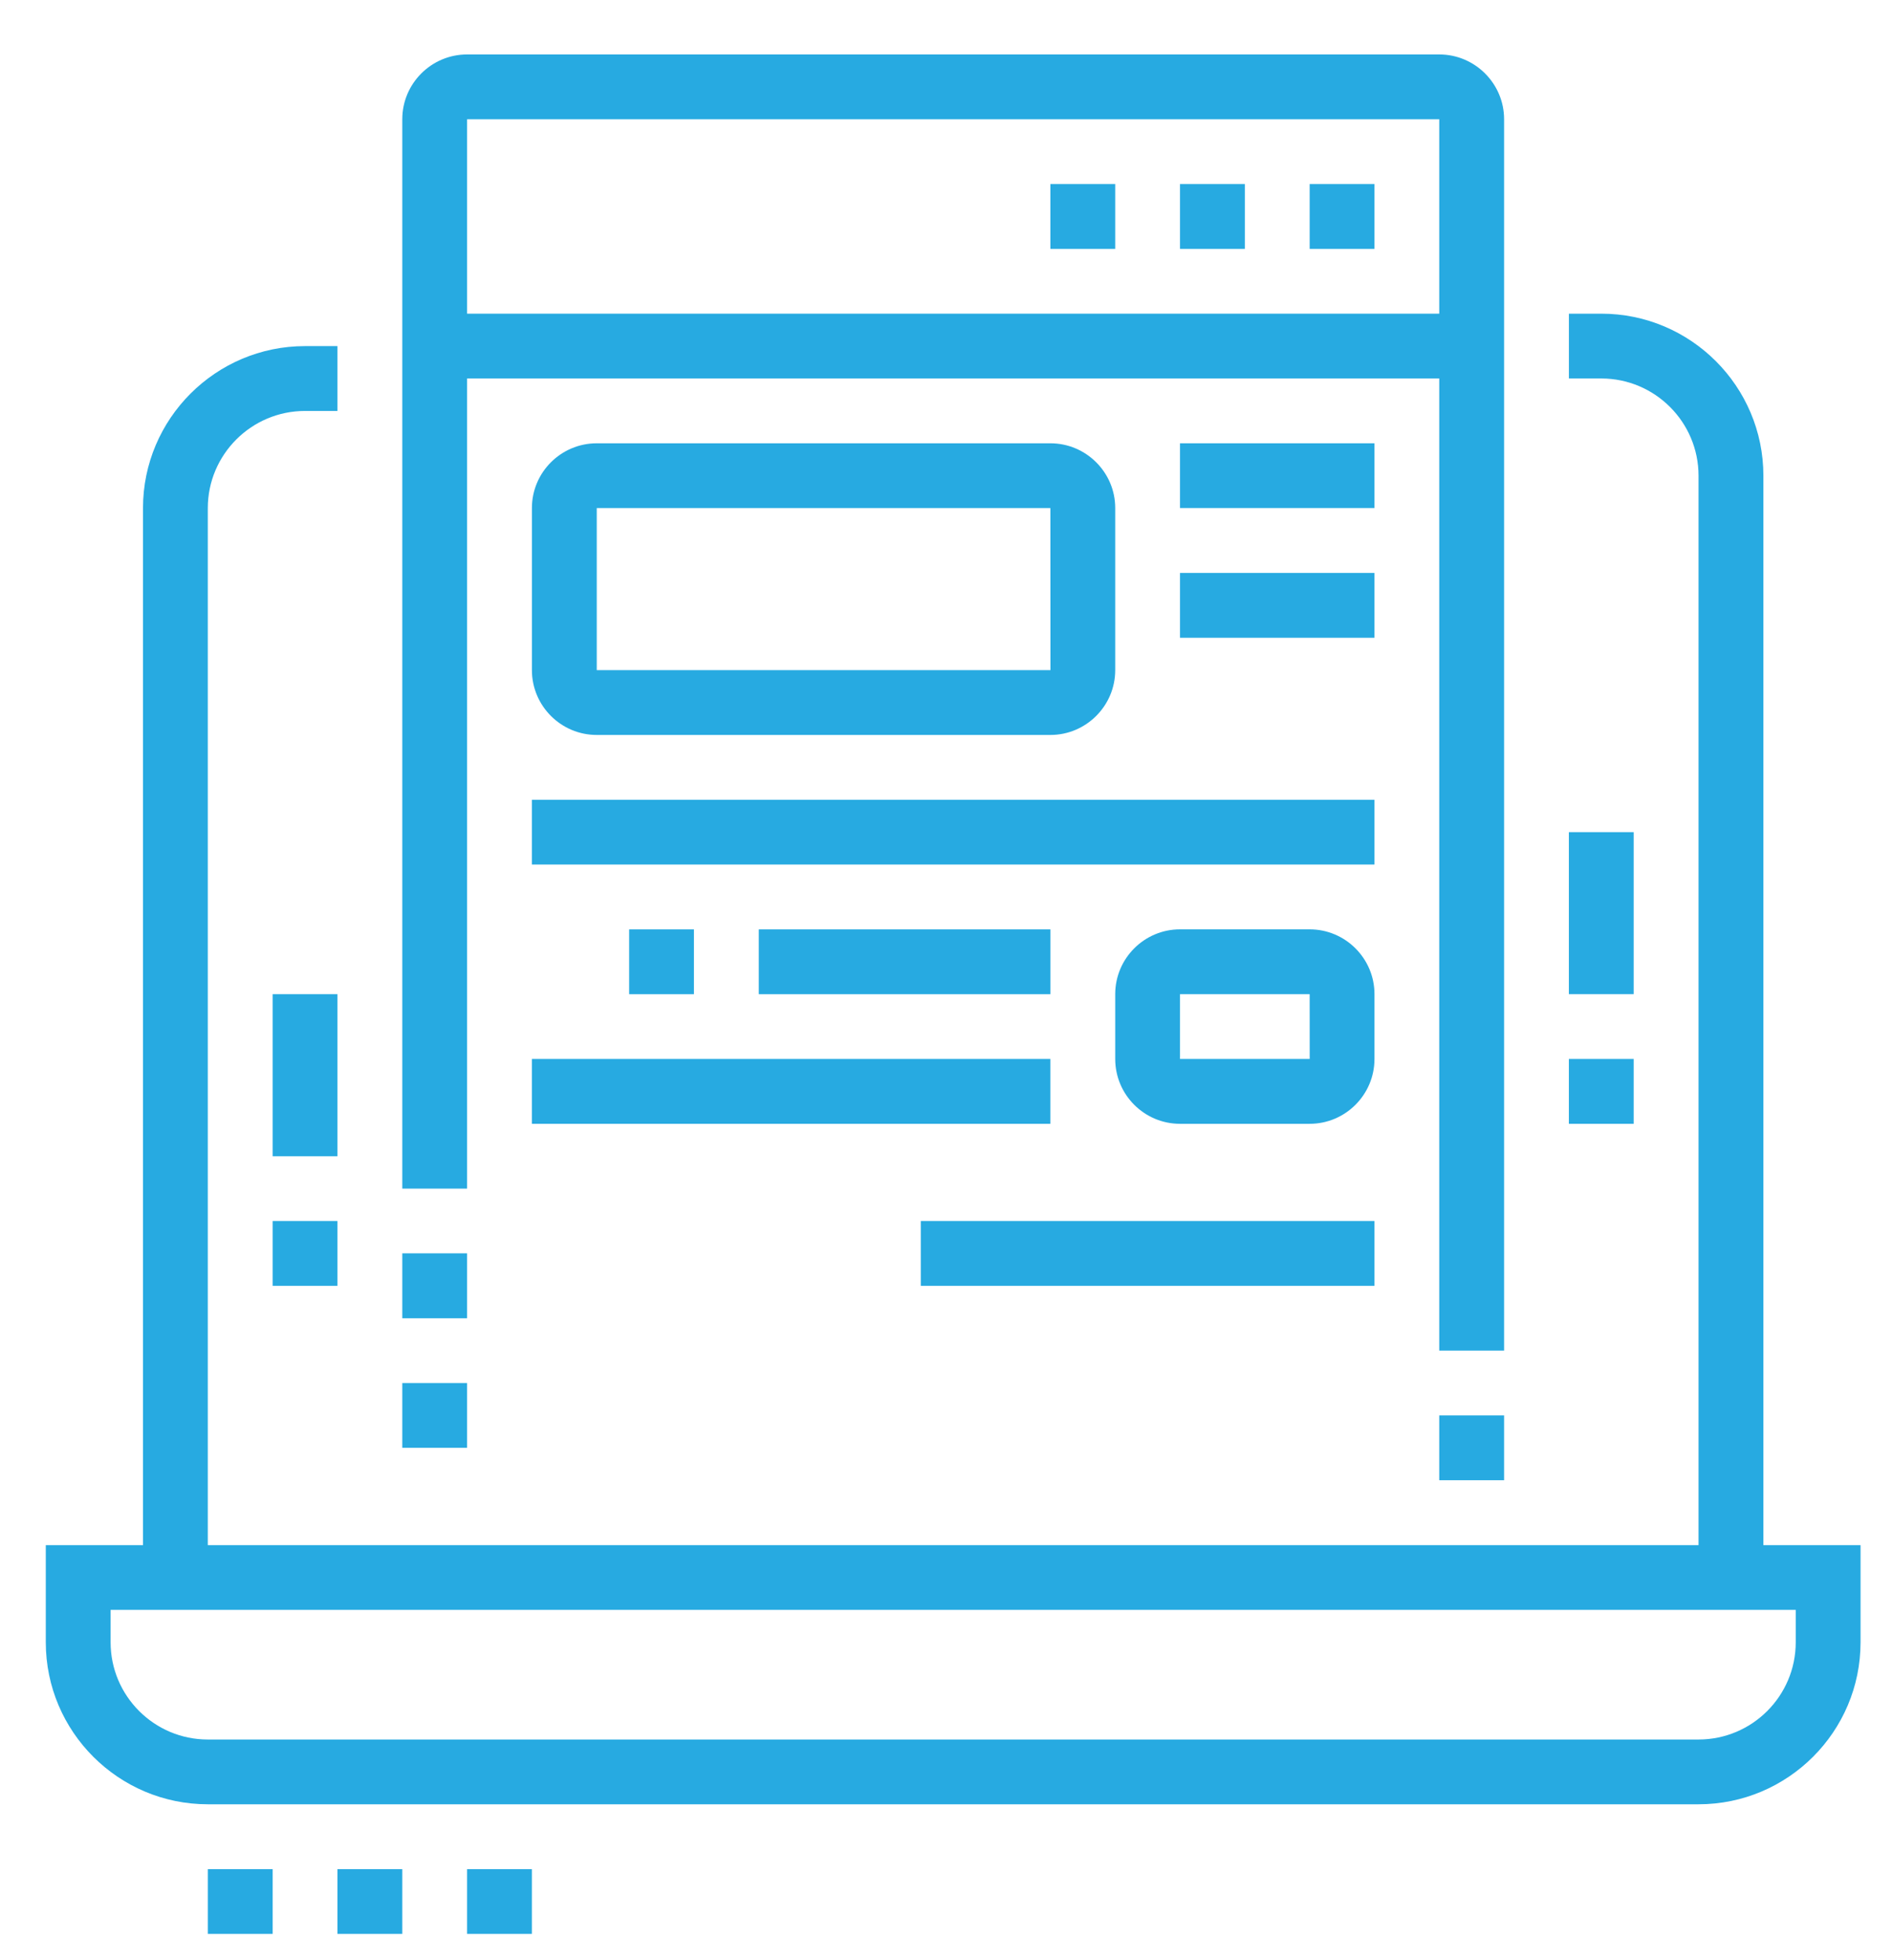 <?xml version="1.0" encoding="utf-8"?>
<!-- Generator: Adobe Illustrator 16.0.0, SVG Export Plug-In . SVG Version: 6.00 Build 0)  -->
<!DOCTYPE svg PUBLIC "-//W3C//DTD SVG 1.1//EN" "http://www.w3.org/Graphics/SVG/1.1/DTD/svg11.dtd">
<svg version="1.1" id="Calque_1" xmlns="http://www.w3.org/2000/svg" xmlns:xlink="http://www.w3.org/1999/xlink" x="0px" y="0px"
	 width="48.546px" height="50.289px" viewBox="0 0 48.546 50.289" enable-background="new 0 0 48.546 50.289" xml:space="preserve">
<g>
	<g>
		<path fill="#27AAE1" d="M113.167,82.792h-10.805c-1.277,0-2.315-1.039-2.315-2.316V58.864c0-1.277,1.038-2.316,2.315-2.316h10.805
			c1.276,0,2.316,1.039,2.316,2.316v8.488h-1.545v-8.488c0-0.428-0.346-0.771-0.771-0.771h-10.805c-0.428,0-0.772,0.344-0.772,0.771
			v21.611c0,0.426,0.345,0.771,0.772,0.771h10.805c0.426,0,0.771-0.346,0.771-0.771v-8.49h1.545v8.49
			C115.484,81.753,114.444,82.792,113.167,82.792z"/>
		<rect x="113.939" y="68.897" fill="#27AAE1" width="1.545" height="1.543"/>
		<path fill="#27AAE1" d="M114.205,82.546l-0.69-1.383l3.079-1.537c0.237-0.135,0.436-0.434,0.436-0.693V60.407
			c0-0.262-0.198-0.561-0.466-0.711l-3.045-1.52l0.691-1.382l3.075,1.538c0.795,0.444,1.287,1.252,1.287,2.074v18.525
			c0,0.822-0.492,1.629-1.254,2.057L114.205,82.546z"/>
		<rect x="100.82" y="77.388" fill="#27AAE1" width="13.892" height="1.545"/>
		<rect x="100.82" y="59.634" fill="#27AAE1" width="11.575" height="1.545"/>
		<rect x="81.523" y="78.933" fill="#27AAE1" width="16.98" height="1.543"/>
		<rect x="78.435" y="68.124" fill="#27AAE1" width="22.385" height="1.545"/>
		<rect x="81.523" y="37.252" fill="#27AAE1" width="1.543" height="3.858"/>
		<rect x="81.523" y="44.198" fill="#27AAE1" width="1.543" height="3.859"/>
		<rect x="83.837" y="41.884" fill="#27AAE1" width="3.859" height="1.543"/>
		<rect x="76.891" y="41.884" fill="#27AAE1" width="3.859" height="1.543"/>
		
			<rect x="92.405" y="76.229" transform="matrix(0.421 0.907 -0.907 0.421 125.048 -41.941)" fill="#27AAE1" width="5.956" height="1.545"/>
		
			<rect x="87.729" y="74.024" transform="matrix(0.907 0.421 -0.421 0.907 40.669 -30.114)" fill="#27AAE1" width="1.544" height="5.957"/>
		
			<rect x="84.163" y="73.81" transform="matrix(0.846 0.533 -0.533 0.846 54.062 -33.407)" fill="#27AAE1" width="1.544" height="6.385"/>
		<path fill="#27AAE1" d="M91.41,51.154c-0.408-0.703-0.625-1.507-0.625-2.325c0-2.554,2.078-4.631,4.631-4.631v1.545
			c-1.703,0-3.088,1.385-3.088,3.086c0,0.546,0.145,1.082,0.416,1.549L91.41,51.154z"/>
		<path fill="#27AAE1" d="M100.82,75.073H81.523c-2.129,0-3.859-1.732-3.859-3.861V53.46c0-2.127,1.73-3.858,3.859-3.858h20.84
			c2.129,0,3.858,1.731,3.858,3.858v3.86h-1.543v-3.86c0-1.275-1.039-2.314-2.315-2.314h-20.84c-1.277,0-2.315,1.039-2.315,2.314
			v17.752c0,1.277,1.038,2.316,2.315,2.316h19.297V75.073z"/>
		<path fill="#27AAE1" d="M110.081,55.005h-4.63V53.46h4.63c2.128,0,3.858-1.73,3.858-3.858s-1.73-3.858-3.858-3.858
			c-0.27,0-0.522,0.024-0.771,0.074l-0.748,0.151l-0.161-0.747c-0.601-2.829-3.142-4.883-6.038-4.883
			c-3.405,0-6.176,2.771-6.176,6.176c0,0.441,0.047,0.883,0.141,1.312l-1.51,0.325c-0.115-0.535-0.174-1.086-0.174-1.637
			c0-4.256,3.463-7.719,7.719-7.719c3.38,0,6.372,2.238,7.367,5.413c0.115-0.007,0.231-0.011,0.351-0.011
			c2.978,0,5.403,2.424,5.403,5.403S113.058,55.005,110.081,55.005z"/>
		<path fill="#27AAE1" d="M80.039,74.776l-3.563-1.484c-1.156-0.48-1.9-1.6-1.9-2.852V54.233c0-1.252,0.744-2.369,1.9-2.852
			l3.563-1.484l0.595,1.425l-3.564,1.485c-0.577,0.24-0.95,0.799-0.95,1.426V70.44c0,0.625,0.373,1.186,0.95,1.428l3.564,1.482
			L80.039,74.776z"/>
	</g>
</g>
<g>
	<path fill="#27AAE1" d="M41.917,103.646H11.152c-1.375,0-2.494-1.117-2.494-2.492v-21.62c0-1.376,1.119-2.495,2.494-2.495h30.765
		c1.376,0,2.495,1.119,2.495,2.495v21.62C44.413,102.529,43.293,103.646,41.917,103.646z M11.152,78.702
		c-0.459,0-0.832,0.372-0.832,0.832v21.62c0,0.457,0.373,0.83,0.832,0.83h30.765c0.46,0,0.833-0.373,0.833-0.83v-21.62
		c0-0.46-0.373-0.832-0.833-0.832H11.152z"/>
	<rect x="11.983" y="82.86" fill="#27AAE1" width="1.664" height="4.988"/>
	<rect x="11.983" y="89.514" fill="#27AAE1" width="1.664" height="1.662"/>
	<rect x="39.424" y="88.681" fill="#27AAE1" width="1.662" height="4.988"/>
	<rect x="39.424" y="83.69" fill="#27AAE1" width="1.662" height="1.664"/>
	<rect x="39.424" y="80.366" fill="#27AAE1" width="1.662" height="1.662"/>
	<rect x="9.49" y="98.658" fill="#27AAE1" width="34.091" height="1.663"/>
	
		<rect x="19.052" y="102.219" transform="matrix(0.848 0.529 -0.529 0.848 59.217 5.572)" fill="#27AAE1" width="1.662" height="7.845"/>
	
		<rect x="26.771" y="105.309" transform="matrix(0.53 0.848 -0.848 0.53 104.424 23.85)" fill="#27AAE1" width="7.844" height="1.663"/>
	<rect x="14.479" y="108.638" fill="#27AAE1" width="24.114" height="1.663"/>
	<rect x="11.152" y="108.638" fill="#27AAE1" width="1.664" height="1.663"/>
	<rect x="26.121" y="113.624" fill="#27AAE1" width="13.304" height="1.666"/>
	<rect x="41.086" y="113.624" fill="#27AAE1" width="2.495" height="1.666"/>
	<path fill="#27AAE1" d="M51.896,110.301H38.592c-1.834,0-3.326-1.493-3.326-3.325v-4.159h1.663v4.159
		c0,0.914,0.746,1.662,1.663,1.662h13.304c0.916,0,1.663-0.748,1.663-1.662l-1.661-21.559c-0.002-0.979-0.748-1.727-1.665-1.727
		h-6.65v-1.662h6.65c1.835,0,3.326,1.491,3.326,3.326l1.661,21.554C55.223,108.808,53.731,110.301,51.896,110.301z"/>
	
		<rect x="49.018" y="105.312" transform="matrix(0.077 0.997 -0.997 0.077 151.847 48.282)" fill="#27AAE1" width="1.664" height="1.663"/>
	
		<rect x="47.864" y="101.153" transform="matrix(0.077 0.997 -0.997 0.077 147.389 44.736)" fill="#27AAE1" width="3.329" height="1.664"/>
	<path fill="#27AAE1" d="M49.403,82.86h-1.664v-6.652c0-1.376-1.118-2.494-2.494-2.494s-2.494,1.118-2.494,2.494v1.661h-1.664
		v-1.661c0-2.293,1.866-4.156,4.158-4.156c2.291,0,4.158,1.863,4.158,4.156V82.86z"/>
	<path fill="#27AAE1" d="M30.278,96.996c-0.918,0-1.663-0.748-1.663-1.665c0-0.915,0.745-1.662,1.663-1.662
		c0.915,0,1.663,0.747,1.663,1.662C31.941,96.248,31.193,96.996,30.278,96.996z M30.278,95.331L30.278,95.331L30.278,95.331z"/>
	<path fill="#27AAE1" d="M24.457,96.996c-0.917,0-1.663-0.748-1.663-1.665c0-0.915,0.746-1.662,1.663-1.662
		c0.916,0,1.664,0.747,1.664,1.662C26.121,96.248,25.373,96.996,24.457,96.996z M24.457,95.331L24.457,95.331L24.457,95.331z"/>
	<path fill="#27AAE1" d="M31.363,92.007h-5.242v-1.663h5.242l2.261-5.037l-12.637,0.048V83.69h12.616
		c0.546,0,1.057,0.269,1.367,0.716c0.311,0.448,0.382,1.021,0.191,1.532l-2.26,5.037C32.677,91.573,32.052,92.007,31.363,92.007z"/>
	<path fill="#27AAE1" d="M27.783,92.007h-4.354c-0.748,0-1.408-0.503-1.605-1.227l-2.16-7.92h-1.859v-1.662h3.129l2.495,9.146h4.354
		V92.007z"/>
</g>
<g>
	<polygon fill="#27AAE1" points="-36.275,57.085 -37.937,57.085 -37.937,58.747 -36.275,58.747 -36.275,57.085 	"/>
	<polygon fill="#27AAE1" points="-32.949,57.085 -34.611,57.085 -34.611,58.747 -32.949,58.747 -32.949,57.085 	"/>
	<polygon fill="#27AAE1" points="-29.623,57.085 -31.286,57.085 -31.286,58.747 -29.623,58.747 -29.623,57.085 	"/>
	<polygon fill="#27AAE1" points="-65.378,49.602 -67.04,49.602 -67.04,51.264 -65.378,51.264 -65.378,49.602 	"/>
	<polygon fill="#27AAE1" points="-62.052,49.602 -63.714,49.602 -63.714,51.264 -62.052,51.264 -62.052,49.602 	"/>
	<polygon fill="#27AAE1" points="-58.725,49.602 -60.388,49.602 -60.388,51.264 -58.725,51.264 -58.725,49.602 	"/>
	<path fill="#27AAE1" d="M-28.791,93.671h-41.576c-1.375,0-2.494-1.117-2.494-2.494V56.253c0-1.375,1.119-2.495,2.494-2.495h41.576
		c1.375,0,2.494,1.12,2.494,2.495v34.924C-26.296,92.554-27.416,93.671-28.791,93.671z M-70.367,55.421
		c-0.459,0-0.831,0.372-0.831,0.832v34.924c0,0.457,0.372,0.832,0.831,0.832h41.576c0.459,0,0.831-0.375,0.831-0.832V56.253
		c0-0.46-0.372-0.832-0.831-0.832H-70.367z"/>
	<rect x="-72.029" y="60.411" fill="#27AAE1" width="44.901" height="1.662"/>
	<rect x="-43.757" y="63.735" fill="#27AAE1" width="10.809" height="1.664"/>
	<rect x="-43.757" y="67.063" fill="#27AAE1" width="8.314" height="1.664"/>
	<path fill="#27AAE1" d="M-52.905,79.534h-8.315v-1.662h8.315V65.399h-11.641v12.473h1.662v1.662h-1.662
		c-0.917,0-1.664-0.746-1.664-1.662V65.399c0-0.917,0.746-1.664,1.664-1.664h11.641c0.916,0,1.663,0.747,1.663,1.664v12.473
		C-51.242,78.788-51.989,79.534-52.905,79.534z"/>
	<rect x="-67.872" y="82.028" fill="#27AAE1" width="5.82" height="1.666"/>
	<rect x="-67.872" y="85.356" fill="#27AAE1" width="5.82" height="1.662"/>
	<rect x="-65.378" y="88.681" fill="#27AAE1" width="3.326" height="1.666"/>
	<path fill="#27AAE1" d="M-31.975,89.513h-24.256c-0.917,0-1.663-0.746-1.663-1.664V82.86c0-0.918,0.746-1.662,1.663-1.662h21.621
		c0.915,0,1.662,0.744,1.662,1.662v1.721l2.114,2.408c0.4,0.453,0.492,1.08,0.245,1.629C-30.839,89.171-31.37,89.513-31.975,89.513z
		 M-56.231,82.86L-56.231,82.86v4.988h23.939l-2.318-2.639v-2.35H-56.231z"/>
	<rect x="-54.568" y="84.524" fill="#27AAE1" width="9.979" height="1.662"/>
	<rect x="-42.926" y="84.524" fill="#27AAE1" width="1.663" height="1.662"/>
	<path fill="#27AAE1" d="M-36.607,76.208c-7.03,0-14.251-4.162-14.555-4.337c-0.383-0.192-0.817-0.401-1.254-0.604l0.692-1.51
		c0.455,0.207,0.905,0.424,1.353,0.649c0.117,0.066,7.189,4.139,13.764,4.139c2.138,0,5.867-0.994,9.004-3.175l0.95,1.363
		C-30.083,75.122-34.217,76.208-36.607,76.208z"/>
	<path fill="#27AAE1" d="M-71.475,74.333l-1.108-1.238c0.19-0.17,1.889-1.688,2.586-2.165c1.406-0.966,2.835-1.674,4.367-2.163
		l0.507,1.583c-1.375,0.441-2.661,1.076-3.933,1.951C-69.573,72.655-70.977,73.889-71.475,74.333z"/>
	<path fill="#27AAE1" d="M-58.725,73.716c-1.834,0-3.327-1.494-3.327-3.326c0-1.836,1.492-3.327,3.327-3.327
		c1.834,0,3.326,1.491,3.326,3.327C-55.399,72.222-56.891,73.716-58.725,73.716z M-58.725,68.727c-0.917,0-1.663,0.744-1.663,1.663
		c0,0.915,0.746,1.663,1.663,1.663c0.916,0,1.663-0.748,1.663-1.663C-57.063,69.471-57.809,68.727-58.725,68.727z"/>
	<path fill="#27AAE1" d="M-54.568,76.208h-1.664c0-1.375-1.118-2.492-2.494-2.492s-2.495,1.117-2.495,2.492h-1.663
		c0-2.291,1.866-4.155,4.158-4.155C-56.433,72.053-54.568,73.917-54.568,76.208z"/>
</g>
<g>
	<path fill="#27AAE1" d="M43.582,46.298H5.332c-2.292,0-4.157-1.865-4.157-4.156v-2.494h46.564v2.494
		C47.739,44.433,45.875,46.298,43.582,46.298z M2.838,41.31v0.832c0,1.375,1.119,2.494,2.494,2.494h38.25
		c1.376,0,2.494-1.119,2.494-2.494V41.31H2.838z"/>
	<rect x="11.151" y="8.049" fill="#27AAE1" width="26.611" height="1.663"/>
	<path fill="#27AAE1" d="M5.332,40.478H3.669v-27.44c0-2.292,1.866-4.157,4.157-4.157h0.832v1.664H7.827
		c-1.376,0-2.495,1.119-2.495,2.494V40.478z"/>
	<polygon fill="#27AAE1" points="13.647,47.962 11.985,47.962 11.985,49.624 13.647,49.624 13.647,47.962 	"/>
	<polygon fill="#27AAE1" points="10.322,47.962 8.658,47.962 8.658,49.624 10.322,49.624 10.322,47.962 	"/>
	<polygon fill="#27AAE1" points="6.996,47.962 5.332,47.962 5.332,49.624 6.996,49.624 6.996,47.962 	"/>
	<polygon fill="#27AAE1" points="35.267,4.723 33.604,4.723 33.604,6.386 35.267,6.386 35.267,4.723 	"/>
	<polygon fill="#27AAE1" points="31.941,4.723 30.277,4.723 30.277,6.386 31.941,6.386 31.941,4.723 	"/>
	<polygon fill="#27AAE1" points="28.615,4.723 26.951,4.723 26.951,6.386 28.615,6.386 28.615,4.723 	"/>
	<rect x="6.996" y="25.51" fill="#27AAE1" width="1.662" height="4.159"/>
	<rect x="6.996" y="31.331" fill="#27AAE1" width="1.662" height="1.664"/>
	<rect x="40.255" y="21.353" fill="#27AAE1" width="1.663" height="4.157"/>
	<rect x="40.255" y="27.173" fill="#27AAE1" width="1.663" height="1.664"/>
	<rect x="36.929" y="36.319" fill="#27AAE1" width="1.664" height="1.664"/>
	<path fill="#27AAE1" d="M38.593,34.657h-1.664V3.06H11.985V30.5h-1.663V3.06c0-0.917,0.747-1.663,1.663-1.663h24.944
		c0.916,0,1.664,0.747,1.664,1.663V34.657z"/>
	<rect x="10.322" y="32.161" fill="#27AAE1" width="1.663" height="1.665"/>
	<rect x="10.322" y="35.489" fill="#27AAE1" width="1.663" height="1.662"/>
	<rect x="30.277" y="11.375" fill="#27AAE1" width="4.99" height="1.662"/>
	<rect x="30.277" y="14.702" fill="#27AAE1" width="4.99" height="1.663"/>
	<rect x="13.647" y="20.522" fill="#27AAE1" width="21.62" height="1.662"/>
	<rect x="13.647" y="27.173" fill="#27AAE1" width="13.303" height="1.664"/>
	<rect x="16.143" y="23.848" fill="#27AAE1" width="1.662" height="1.663"/>
	<rect x="19.469" y="23.848" fill="#27AAE1" width="7.482" height="1.663"/>
	<rect x="23.626" y="31.331" fill="#27AAE1" width="11.641" height="1.664"/>
	<path fill="#27AAE1" d="M26.951,18.859H15.312c-0.918,0-1.664-0.747-1.664-1.664v-4.158c0-0.916,0.746-1.662,1.664-1.662h11.639
		c0.917,0,1.664,0.746,1.664,1.662v4.158C28.615,18.112,27.868,18.859,26.951,18.859z M15.312,13.038v4.158h11.641l-0.002-4.158
		H15.312z"/>
	<path fill="#27AAE1" d="M33.604,28.837h-3.327c-0.916,0-1.662-0.746-1.662-1.664V25.51c0-0.917,0.746-1.663,1.662-1.663h3.327
		c0.916,0,1.663,0.746,1.663,1.663v1.663C35.267,28.091,34.52,28.837,33.604,28.837z M30.277,25.51v1.663h3.328l-0.001-1.663H30.277
		z"/>
	<path fill="#27AAE1" d="M45.246,40.478h-1.664V12.207c0-1.376-1.119-2.495-2.494-2.495h-0.832V8.049h0.832
		c2.293,0,4.158,1.865,4.158,4.158V40.478z"/>
</g>
<g>
	<path fill-rule="evenodd" clip-rule="evenodd" fill="#00AEEF" d="M31.943-11.137c-3.773,0-7.547,0-11.321,0
		c-1.417,0-2.832,0-4.247,0c-0.997,0-1.799-0.795-1.799-1.785c0-6.721,0.003-13.439,0.003-20.155c0-3.639,0.009-7.274-0.01-10.91
		c-0.005-1.064,0.835-1.896,1.899-1.891c4.709,0.016,9.418,0.006,14.129,0.006c5.633,0,11.266,0,16.896,0.002
		c0.848,0,1.538,0.527,1.761,1.345c0.035,0.129,0.054,0.269,0.054,0.403c0.003,5.234,0,10.469,0,15.702
		c0,2.215,0.003,4.429,0.003,6.642c0,2.932,0,5.863,0,8.797c0,1.061-0.78,1.844-1.835,1.844c-5.134,0-10.267,0-15.401-0.002
		c-0.042,0-0.088,0-0.131,0C31.943-11.137,31.943-11.137,31.943-11.137z M15.771-39.877c0,0.1,0,0.174,0,0.249
		c0,1.885,0,3.767,0,5.649c0,6.975,0,13.949,0,20.921c0,0.496,0.226,0.723,0.717,0.723c1.109,0.002,2.219,0,3.328,0.002
		c4.472,0,8.944,0.002,13.416,0.002c4.722,0,9.445-0.002,14.167-0.002c0.477,0,0.714-0.23,0.714-0.705c0-1.146,0-2.297,0-3.443
		c0.002-3.604,0.002-7.209,0.002-10.815c0-3.73,0-7.461,0-11.188c0-0.461,0-0.922,0-1.393
		C37.327-39.877,26.559-39.877,15.771-39.877z M48.113-41.085c0-0.965-0.013-1.907,0.007-2.849c0.011-0.492-0.291-0.75-0.74-0.746
		c-1.521,0.013-3.043,0.003-4.564,0.003c-6.138,0-12.276,0-18.412,0c-0.078,0-0.158,0-0.233,0c0,1.214,0,2.401,0,3.591
		C32.155-41.085,40.124-41.085,48.113-41.085z M15.771-41.085c2.41,0,4.793,0,7.178,0c0-1.203,0-2.392,0-3.582
		c-0.039-0.004-0.062-0.01-0.087-0.01c-2.16,0-4.315,0-6.474,0.003c-0.357,0.002-0.608,0.258-0.613,0.614
		c-0.006,0.305-0.004,0.61-0.004,0.916C15.771-42.464,15.771-41.784,15.771-41.085z"/>
	<path fill-rule="evenodd" clip-rule="evenodd" fill="#00AEEF" d="M18.142-9.928c0.432,0,0.816,0,1.222,0
		c0,0.131,0.011,0.26-0.001,0.389c-0.043,0.529,0.237,0.809,0.811,0.807c4.334-0.014,8.67-0.008,13.005-0.008
		c5.938,0,11.875,0,17.813,0c0.396,0,0.624-0.154,0.699-0.482c0.019-0.09,0.014-0.188,0.014-0.279
		c0.001-6.943,0.001-13.885,0.001-20.828c0-3.337,0-6.674,0-10.01c0-0.521-0.218-0.74-0.735-0.74c-0.146,0-0.295,0-0.455,0
		c-0.002-0.049-0.006-0.077-0.006-0.107c-0.001-0.355-0.001-0.709-0.001-1.063c1.201-0.191,2.158,0.349,2.377,1.506
		c0.019,0.089,0.017,0.185,0.017,0.277c0.001,4.51,0.001,9.021,0.001,13.53c0,3.791,0,7.583,0,11.376
		c0,2.07-0.001,4.143-0.001,6.211c0,1.014-0.799,1.807-1.815,1.807c-5.24-0.002-10.48-0.002-15.719-0.002
		c-5.126,0-10.253,0.002-15.381,0.002c-0.846,0-1.555-0.521-1.755-1.344C18.153-9.217,18.171-9.567,18.142-9.928z"/>
	<path fill-rule="evenodd" clip-rule="evenodd" fill="#00AEEF" d="M31.942-38.685c0.49,0,0.983,0,1.477,0c2.981,0,5.964,0,8.941,0
		c0.92,0,1.836,0,2.753,0c0.672,0,1.203,0.524,1.203,1.192c0,2.8,0,5.6,0,8.4c-0.002,0.659-0.531,1.186-1.19,1.186
		c-4.209,0-8.419,0-12.628,0c-3.432,0-6.861,0-10.291,0c-1.148,0-2.294,0-3.442,0c-0.667,0-1.194-0.526-1.194-1.199
		c-0.001-2.793-0.001-5.589,0-8.384c0-0.671,0.528-1.195,1.198-1.195c3.868,0,7.735,0,11.603,0
		C30.893-38.685,31.417-38.685,31.942-38.685z M18.775-29.109c8.788,0,17.559,0,26.331,0c0-2.8,0-5.585,0-8.378
		c-8.781,0-17.548,0-26.331,0C18.775-34.696,18.775-31.914,18.775-29.109z"/>
	<path fill-rule="evenodd" clip-rule="evenodd" fill="#00AEEF" d="M27.75-21.319c0,1.393,0.002,2.783,0,4.176
		c0,0.695-0.52,1.215-1.216,1.215c-2.108,0.004-4.216,0-6.324,0c-0.487,0-0.971,0.004-1.458,0c-0.646-0.004-1.18-0.531-1.18-1.178
		c-0.001-2.807-0.001-5.613,0-8.42c0-0.649,0.532-1.179,1.176-1.179c2.607,0,5.215,0,7.825,0c0.642,0,1.178,0.532,1.178,1.177
		C27.751-24.124,27.75-22.721,27.75-21.319z M18.774-17.135c2.6,0,5.185,0,7.767,0c0-2.799,0-5.584,0-8.365
		c-2.596,0-5.178,0-7.767,0C18.774-22.709,18.774-19.93,18.774-17.135z"/>
	<path fill-rule="evenodd" clip-rule="evenodd" fill="#00AEEF" d="M31.921-13.534c-4.572,0-9.143,0-13.715,0
		c-0.365-0.002-0.636-0.254-0.635-0.586c0.001-0.363,0.261-0.609,0.633-0.609c2.215,0,4.428,0,6.641,0c5.202,0,10.403,0,15.606,0
		c1.75,0,3.504,0,5.256,0c0.319,0,0.567,0.221,0.604,0.523c0.038,0.307-0.152,0.584-0.452,0.658
		c-0.059,0.014-0.122,0.014-0.185,0.014C41.088-13.532,36.504-13.532,31.921-13.534z"/>
	<path fill-rule="evenodd" clip-rule="evenodd" fill="#00AEEF" d="M37.613-25.51c-2.445,0-4.89,0-7.334,0c-0.231,0-0.462,0-0.69,0
		c-0.376,0-0.641-0.252-0.639-0.606c0.002-0.342,0.267-0.589,0.632-0.589c3.854,0,7.706,0,11.561,0c1.521,0,3.042,0,4.564,0
		c0.307,0,0.562,0.215,0.606,0.5c0.047,0.298-0.138,0.589-0.438,0.673c-0.058,0.016-0.119,0.021-0.184,0.021
		C43-25.51,40.306-25.51,37.613-25.51z"/>
	<path fill-rule="evenodd" clip-rule="evenodd" fill="#00AEEF" d="M37.613-23.116c-2.683,0-5.364,0-8.048,0
		c-0.313,0-0.575-0.221-0.615-0.512c-0.039-0.295,0.141-0.574,0.431-0.658c0.061-0.02,0.123-0.023,0.183-0.023
		c3.829-0.002,7.658,0,11.484,0c1.554,0,3.106-0.002,4.659-0.002c0.313,0,0.576,0.229,0.607,0.521
		c0.035,0.309-0.156,0.586-0.456,0.66c-0.071,0.02-0.149,0.014-0.224,0.014C42.961-23.116,40.286-23.116,37.613-23.116z"/>
	<path fill-rule="evenodd" clip-rule="evenodd" fill="#00AEEF" d="M37.624-20.719c-2.683,0-5.363,0.002-8.045,0
		c-0.479-0.002-0.771-0.449-0.564-0.863c0.113-0.232,0.313-0.336,0.576-0.336c2.462,0.004,4.925,0.002,7.387,0.002
		c2.907,0,5.813,0,8.719,0.002c0.317,0,0.578,0.215,0.618,0.51c0.04,0.303-0.148,0.592-0.446,0.668
		c-0.081,0.02-0.172,0.018-0.258,0.018C42.946-20.719,40.284-20.719,37.624-20.719z"/>
	<path fill-rule="evenodd" clip-rule="evenodd" fill="#00AEEF" d="M37.613-15.928c-1.402,0-2.806,0-4.21,0
		c-1.282,0-2.566,0.004-3.85,0c-0.305,0-0.562-0.223-0.602-0.506c-0.044-0.303,0.144-0.59,0.443-0.668
		c0.065-0.02,0.135-0.02,0.202-0.02c4.489-0.002,8.979-0.002,13.47-0.002c0.852,0,1.709,0,2.562,0c0.414,0,0.685,0.234,0.688,0.592
		c0,0.361-0.271,0.604-0.678,0.604C42.961-15.928,40.288-15.928,37.613-15.928z"/>
	<path fill-rule="evenodd" clip-rule="evenodd" fill="#00AEEF" d="M37.631-19.52c2.688,0,5.378,0,8.065,0
		c0.273,0,0.496,0.156,0.586,0.41c0.085,0.23,0.023,0.502-0.191,0.646c-0.121,0.082-0.287,0.137-0.433,0.137
		c-4.142,0.004-8.284,0.004-12.427,0.004c-1.207,0-2.418,0-3.63,0c-0.381,0-0.649-0.242-0.652-0.59
		c-0.003-0.359,0.264-0.607,0.653-0.607C32.278-19.52,34.956-19.52,37.631-19.52z"/>
	<path fill-rule="evenodd" clip-rule="evenodd" fill="#00AEEF" d="M36.116-42.279c-3.174,0-6.348,0.002-9.521-0.002
		c-0.482,0-0.783-0.435-0.582-0.851c0.112-0.237,0.309-0.345,0.572-0.345c2.238,0.003,4.477,0.003,6.715,0.003
		c4.128,0,8.257-0.003,12.384,0c0.479,0,0.775,0.449,0.568,0.861c-0.114,0.224-0.302,0.335-0.559,0.335
		c-3.193-0.004-6.385-0.004-9.578-0.004C36.116-42.281,36.116-42.281,36.116-42.279z"/>
	<path fill-rule="evenodd" clip-rule="evenodd" fill="#00AEEF" d="M17.571-42.883c0.002-0.335,0.274-0.599,0.612-0.591
		c0.322,0.004,0.582,0.268,0.582,0.584c0.004,0.353-0.256,0.608-0.613,0.608C17.832-42.277,17.567-42.552,17.571-42.883z"/>
	<path fill-rule="evenodd" clip-rule="evenodd" fill="#00AEEF" d="M20.555-43.474c0.334-0.005,0.602,0.251,0.607,0.58
		c0.007,0.342-0.255,0.612-0.591,0.612c-0.34,0.004-0.605-0.258-0.604-0.599C19.967-43.21,20.225-43.473,20.555-43.474z"/>
</g>
<g>
	<g>
		<path fill="#27AAE1" d="M-67.873,10.493c0-3.014-1.928-4.942-4.943-4.942c-11.543,0-23.084,0-34.626,0
			c-3.012,0-4.941,1.931-4.941,4.945c-0.001,11.545-0.001,23.087,0,34.63c0,3.012,1.932,4.941,4.944,4.943
			c5.771,0,11.542,0,17.313,0c5.788,0,11.574,0.004,17.361-0.008c0.49,0,0.996-0.039,1.469-0.162
			c2.111-0.557,3.423-2.348,3.424-4.635C-67.871,33.677-67.872,22.084-67.873,10.493z M-69.407,45.177
			c0,2.082-1.267,3.357-3.335,3.357c-11.588,0-23.177,0-34.765,0c-2.072,0-3.342-1.275-3.342-3.35
			c0-10.471,0.002-20.941,0.002-31.413c0-0.159,0-0.316,0-0.509c13.81,0,27.593,0,41.44,0c0,1.291,0,2.55,0,3.812
			C-69.407,26.442-69.406,35.81-69.407,45.177z M-69.407,11.669c-13.821,0-27.593,0-41.416,0c-0.044-1.249-0.202-2.517,0.761-3.558
			c0.644-0.695,1.441-1.027,2.389-1.027c6.697,0.003,13.394,0.002,20.09,0.002c4.939,0,9.877,0,14.815,0
			c2.109,0,3.359,1.255,3.36,3.377C-69.406,10.847-69.407,11.23-69.407,11.669z"/>
	</g>
	<g>
		<path fill="#27AAE1" d="M-95.819,38.269c5.773,0.014,10.478-4.668,10.488-10.438c0.01-5.79-4.673-10.465-10.496-10.48
			c-5.648-0.012-10.396,4.691-10.417,10.318C-106.266,33.53-101.619,38.253-95.819,38.269z M-95.781,18.888
			c4.907,0.002,8.907,3.998,8.914,8.904c0.008,4.93-4,8.943-8.927,8.939c-4.905-0.002-8.909-4.002-8.915-8.904
			C-104.715,22.899-100.705,18.885-95.781,18.888z"/>
	</g>
	<g>
		<path fill="#27AAE1" d="M-74.685,42.405c-0.138-0.025-0.286-0.012-0.43-0.012c-9.992,0-19.985,0-29.978-0.004
			c-0.143,0-0.29-0.006-0.431,0.01c-0.424,0.047-0.714,0.361-0.718,0.76c-0.002,0.398,0.294,0.719,0.715,0.764
			c0.126,0.016,0.255,0.006,0.383,0.006c5.004,0,10.009,0,15.014,0c5.004,0,10.008,0,15.013,0c0.144,0,0.292,0.014,0.431-0.014
			c0.412-0.076,0.664-0.328,0.665-0.752C-74.021,42.737-74.273,42.483-74.685,42.405z"/>
	</g>
	<g>
		<path fill="#27AAE1" d="M-79.822,19.366c1.625,0.003,3.252,0.003,4.877,0c0.588-0.001,0.945-0.313,0.93-0.79
			c-0.016-0.459-0.361-0.74-0.93-0.742c-0.812-0.006-1.625-0.003-2.438-0.003c0,0,0-0.001,0-0.003c-0.813,0-1.626-0.003-2.438,0.003
			c-0.562,0.005-0.903,0.3-0.904,0.766C-80.725,19.063-80.384,19.363-79.822,19.366z"/>
	</g>
	<g>
		<path fill="#27AAE1" d="M-74.941,23.973c-1.615-0.004-3.229-0.004-4.843,0c-0.595,0.001-0.95,0.305-0.938,0.783
			c0.012,0.462,0.355,0.749,0.925,0.752c0.8,0.006,1.599,0,2.397,0v-0.001c0.814,0,1.631,0.005,2.445-0.001
			c0.594-0.003,0.95-0.308,0.939-0.783C-74.027,24.262-74.373,23.975-74.941,23.973z"/>
	</g>
	<g>
		<path fill="#27AAE1" d="M-74.941,30.11c-1.614-0.002-3.229-0.002-4.843,0.004c-0.595,0-0.95,0.305-0.938,0.783
			c0.012,0.461,0.355,0.744,0.926,0.748c0.799,0.006,1.6,0.002,2.397,0.002c0.815,0,1.63,0.002,2.445-0.002
			c0.594-0.002,0.951-0.305,0.938-0.785C-74.027,30.399-74.375,30.114-74.941,30.11z"/>
	</g>
	<g>
		<path fill="#27AAE1" d="M-74.978,36.255c-0.797-0.006-1.592,0-2.39,0c-0.78,0-1.563-0.002-2.343,0
			c-0.652,0-1.004,0.264-1.012,0.752c-0.009,0.5,0.357,0.779,1.035,0.781c1.562,0.002,3.123,0.002,4.685,0.002
			c0.632,0,0.998-0.291,0.989-0.781C-74.021,36.536-74.375,36.257-74.978,36.255z"/>
	</g>
	<g>
		<path fill="#27AAE1" d="M-106.222,8.394c-0.567-0.009-1.005,0.41-1.018,0.974c-0.012,0.563,0.415,1.009,0.972,1.017
			c0.564,0.007,1.005-0.414,1.019-0.976C-105.233,8.849-105.661,8.403-106.222,8.394z"/>
	</g>
	<g>
		<path fill="#27AAE1" d="M-101.604,8.394c-0.568-0.018-1.019,0.406-1.031,0.97c-0.012,0.567,0.418,1.013,0.983,1.019
			c0.567,0.006,1.007-0.428,1.007-0.995C-100.645,8.84-101.059,8.411-101.604,8.394z"/>
	</g>
	<g>
		<path fill="#27AAE1" d="M-97.014,8.39c-0.557-0.011-1.008,0.42-1.021,0.976c-0.011,0.561,0.415,1.004,0.977,1.017
			s1.007-0.414,1.018-0.974C-96.029,8.846-96.454,8.401-97.014,8.39z"/>
	</g>
	<g>
		<path fill="#27AAE1" d="M-99.072,31.931c0.12,0.395,0.336,0.664,0.763,0.668c0.456,0.002,0.672-0.295,0.793-0.699
			c0.189-0.643,0.391-1.281,0.59-1.92c0.358-1.148,0.72-2.297,1.121-3.576c0.1,0.289,0.159,0.445,0.21,0.605
			c0.507,1.631,1.019,3.26,1.517,4.891c0.125,0.408,0.338,0.701,0.791,0.697c0.454-0.002,0.655-0.303,0.779-0.709
			c0.797-2.576,1.6-5.15,2.408-7.72c0.127-0.41,0.109-0.764-0.27-1.021c-0.458-0.309-0.994-0.076-1.183,0.527
			c-0.429,1.352-0.843,2.71-1.264,4.066c-0.139,0.449-0.284,0.896-0.464,1.463c-0.096-0.262-0.155-0.398-0.199-0.543
			c-0.487-1.57-0.973-3.137-1.456-4.709c-0.138-0.454-0.276-0.926-0.871-0.924c-0.568,0.005-0.701,0.459-0.837,0.9
			c-0.48,1.568-0.97,3.139-1.458,4.708c-0.05,0.16-0.112,0.318-0.202,0.572c-0.084-0.252-0.134-0.398-0.18-0.547
			c-0.512-1.643-1.021-3.291-1.537-4.933c-0.172-0.547-0.552-0.804-0.981-0.684c-0.467,0.13-0.665,0.558-0.491,1.119
			C-100.689,26.753-99.875,29.339-99.072,31.931z"/>
	</g>
</g>
</svg>
